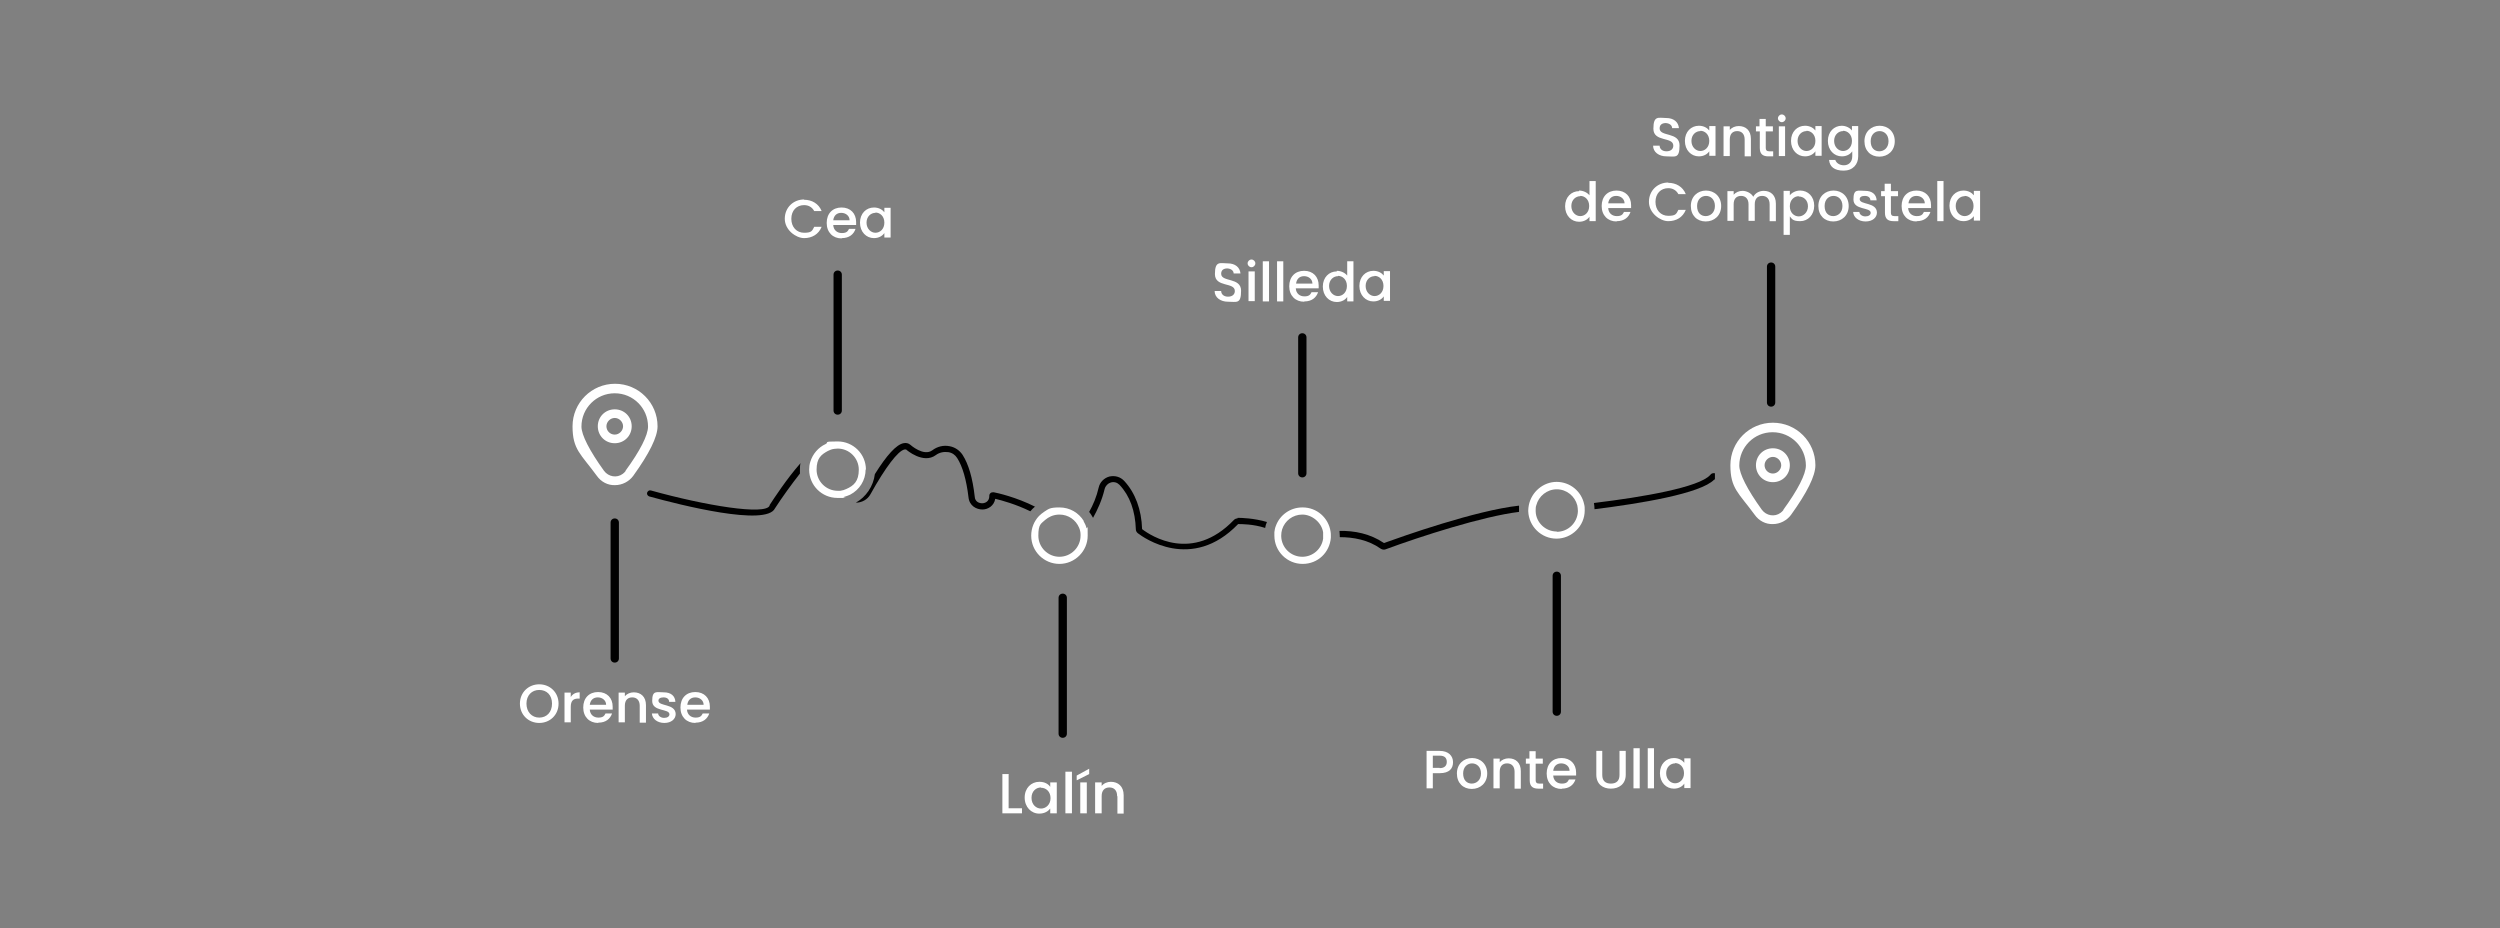 <svg xmlns="http://www.w3.org/2000/svg" xmlns:svg="http://www.w3.org/2000/svg" xmlns:sodipodi="http://sodipodi.sourceforge.net/DTD/sodipodi-0.dtd" xmlns:inkscape="http://www.inkscape.org/namespaces/inkscape" id="Capa_1" viewBox="0 0 841 312.3"><rect x="0" y="0" width="841" height="312.3" fill="#808080" stroke="none"/><defs><style>      .st0 {        fill: #fff;      }    </style></defs><g><path class="st0" d="M339.3,260.5v11.4h4.5v1.7h-6.6v-13.2h2.2Z"></path><path class="st0" d="M349.7,263c1.8,0,3,.8,3.6,1.7v-1.5h2.2v10.4h-2.2v-1.6c-.7.9-1.9,1.7-3.7,1.7-2.7,0-4.9-2.2-4.9-5.4s2.2-5.3,4.9-5.3h0ZM350.2,264.9c-1.6,0-3.2,1.2-3.2,3.5s1.6,3.6,3.2,3.6,3.2-1.3,3.2-3.5-1.5-3.5-3.2-3.5h0Z"></path><path class="st0" d="M358.4,259.6h2.2v14h-2.2v-14Z"></path><path class="st0" d="M366.4,258.6v1.8l-4.2,2.1v-1.6l4.2-2.3ZM363.4,263.2h2.2v10.4h-2.2v-10.4h0Z"></path><path class="st0" d="M375.8,267.8c0-1.9-1-2.9-2.6-2.9s-2.6,1-2.6,2.9v5.8h-2.2v-10.4h2.2v1.2c.7-.9,1.9-1.4,3.1-1.4,2.4,0,4.3,1.5,4.3,4.5v6.2h-2.1v-5.8h0Z"></path></g><g><path class="st0" d="M181.4,243.2c-3.6,0-6.5-2.7-6.5-6.5s2.9-6.5,6.5-6.5,6.5,2.7,6.5,6.5-2.9,6.5-6.5,6.5ZM181.4,241.4c2.5,0,4.3-1.8,4.3-4.7s-1.8-4.6-4.3-4.6-4.3,1.8-4.3,4.6,1.8,4.7,4.3,4.7Z"></path><path class="st0" d="M192,243h-2.1v-10h2.1v1.5c.6-1,1.6-1.6,3-1.6v2.1h-.5c-1.5,0-2.5.6-2.5,2.8v5.3h0Z"></path><path class="st0" d="M201.2,243.2c-2.9,0-5-2-5-5.2s2-5.2,5-5.2,4.9,2,4.9,4.9,0,.7,0,1h-7.7c.1,1.7,1.3,2.7,2.9,2.7s2-.6,2.4-1.4h2.2c-.6,1.8-2.1,3.1-4.6,3.1h0ZM198.3,237.1h5.6c0-1.5-1.3-2.5-2.8-2.5s-2.5.9-2.7,2.5Z"></path><path class="st0" d="M215.2,237.4c0-1.8-1-2.8-2.5-2.8s-2.5.9-2.5,2.8v5.6h-2.1v-10h2.1v1.2c.7-.8,1.8-1.3,3-1.3,2.4,0,4.1,1.5,4.1,4.3v5.9h-2.1v-5.6h0Z"></path><path class="st0" d="M223.5,243.2c-2.4,0-4.1-1.4-4.2-3.2h2.1c0,.8.9,1.5,2,1.5s1.8-.5,1.8-1.2c0-2-5.8-.8-5.8-4.5s1.5-2.9,3.9-2.9,3.8,1.2,3.9,3.2h-2.1c0-.9-.7-1.5-1.9-1.5s-1.7.5-1.7,1.1c0,2,5.7.9,5.8,4.5,0,1.7-1.5,3-3.8,3h0Z"></path><path class="st0" d="M233.9,243.2c-2.9,0-5-2-5-5.2s2-5.2,5-5.2,4.9,2,4.9,4.9,0,.7,0,1h-7.7c.1,1.7,1.3,2.7,2.9,2.7s2-.6,2.4-1.4h2.2c-.6,1.8-2.1,3.1-4.6,3.1h0ZM231.1,237.1h5.6c0-1.5-1.3-2.5-2.8-2.5s-2.5.9-2.7,2.5Z"></path></g><g><path class="st0" d="M270.5,67.2c2.6,0,4.9,1.3,5.9,3.8h-2.5c-.7-1.3-1.9-2-3.4-2-2.5,0-4.3,1.8-4.3,4.6s1.8,4.7,4.3,4.7,2.7-.6,3.4-2h2.5c-1,2.5-3.2,3.8-5.9,3.8s-6.5-2.7-6.5-6.5,2.9-6.5,6.5-6.5h0Z"></path><path class="st0" d="M283.1,80.2c-2.9,0-5-2-5-5.2s2-5.2,5-5.2,4.9,2,4.9,4.9,0,.7,0,1h-7.7c.1,1.7,1.3,2.7,2.9,2.7s2-.6,2.4-1.4h2.2c-.6,1.8-2.1,3.1-4.6,3.1h0ZM280.2,74.1h5.6c0-1.5-1.3-2.5-2.8-2.5s-2.5.9-2.7,2.5Z"></path><path class="st0" d="M294,69.8c1.7,0,2.9.8,3.5,1.6v-1.5h2.1v10h-2.1v-1.5c-.6.9-1.8,1.7-3.5,1.7-2.6,0-4.7-2.1-4.7-5.2s2.1-5.1,4.7-5.1ZM294.5,71.6c-1.5,0-3,1.2-3,3.3s1.5,3.4,3,3.4,3-1.2,3-3.4-1.5-3.4-3-3.4Z"></path></g><g><path class="st0" d="M413.1,101.5c-2.5,0-4.5-1.4-4.5-3.6h2.2c0,1,.8,1.9,2.3,1.9s2.3-.8,2.3-1.9c0-3.1-6.7-1.1-6.7-5.7s1.8-3.6,4.3-3.6,4.1,1.3,4.3,3.4h-2.3c0-.9-.8-1.6-2.1-1.7-1.2,0-2.1.5-2.1,1.8,0,2.9,6.7,1.1,6.7,5.7s-1.5,3.7-4.4,3.7h0Z"></path><path class="st0" d="M419.7,88.6c0-.7.6-1.3,1.3-1.3s1.3.6,1.3,1.3-.6,1.3-1.3,1.3-1.3-.6-1.3-1.3ZM420,91.3h2.1v10h-2.1v-10Z"></path><path class="st0" d="M424.8,87.9h2.1v13.5h-2.1v-13.5Z"></path><path class="st0" d="M429.6,87.9h2.1v13.5h-2.1v-13.5Z"></path><path class="st0" d="M438.7,101.5c-2.9,0-5-2-5-5.2s2-5.2,5-5.2,4.9,2,4.9,4.9,0,.7,0,1h-7.7c.1,1.7,1.3,2.7,2.9,2.7s2-.6,2.4-1.4h2.2c-.6,1.8-2.1,3.1-4.6,3.1h0ZM435.9,95.4h5.6c0-1.5-1.3-2.5-2.8-2.5s-2.5.9-2.7,2.5Z"></path><path class="st0" d="M449.7,91.1c1.3,0,2.7.6,3.5,1.6v-4.8h2.1v13.5h-2.1v-1.5c-.6.9-1.8,1.7-3.5,1.7-2.6,0-4.7-2.1-4.7-5.2s2.1-5.1,4.7-5.1h0ZM450.1,92.9c-1.5,0-3,1.2-3,3.3s1.5,3.4,3,3.4,3-1.2,3-3.4-1.5-3.4-3-3.4Z"></path><path class="st0" d="M462,91.1c1.7,0,2.9.8,3.5,1.6v-1.5h2.1v10h-2.1v-1.5c-.6.9-1.8,1.7-3.5,1.7-2.6,0-4.7-2.1-4.7-5.2s2.1-5.1,4.7-5.1ZM462.4,92.9c-1.5,0-3,1.2-3,3.3s1.5,3.4,3,3.4,3-1.2,3-3.4-1.5-3.4-3-3.4Z"></path></g><g><path class="st0" d="M560.6,52.6c-2.5,0-4.5-1.4-4.5-3.6h2.2c0,1,.8,1.9,2.3,1.9s2.3-.8,2.3-1.9c0-3.1-6.7-1.1-6.7-5.7s1.8-3.6,4.3-3.6,4.1,1.3,4.3,3.4h-2.3c0-.9-.8-1.6-2.1-1.7-1.2,0-2.1.5-2.1,1.8,0,2.9,6.7,1.1,6.7,5.7s-1.5,3.7-4.4,3.7h0Z"></path><path class="st0" d="M571.5,42.3c1.7,0,2.9.8,3.5,1.6v-1.5h2.1v10h-2.1v-1.5c-.6.9-1.8,1.7-3.5,1.7-2.6,0-4.7-2.1-4.7-5.2s2.1-5.1,4.7-5.1ZM572,44.1c-1.5,0-3,1.2-3,3.3s1.5,3.4,3,3.4,3-1.2,3-3.4-1.5-3.4-3-3.4Z"></path><path class="st0" d="M586.9,46.9c0-1.8-1-2.8-2.5-2.8s-2.5.9-2.5,2.8v5.6h-2.1v-10h2.1v1.2c.7-.8,1.8-1.3,3-1.3,2.4,0,4.1,1.5,4.1,4.3v5.9h-2.1s0-5.6,0-5.6Z"></path><path class="st0" d="M591.9,44.2h-1.2v-1.7h1.2v-2.5h2.1v2.5h2.4v1.7h-2.4v5.6c0,.7.3,1.1,1.2,1.1h1.3v1.7h-1.6c-1.8,0-2.9-.7-2.9-2.8v-5.6h0Z"></path><path class="st0" d="M598.1,39.8c0-.7.6-1.3,1.3-1.3s1.3.6,1.3,1.3-.6,1.3-1.3,1.3-1.3-.6-1.3-1.3ZM598.4,42.5h2.1v10h-2.1v-10Z"></path><path class="st0" d="M607.2,42.3c1.7,0,2.9.8,3.5,1.6v-1.5h2.1v10h-2.1v-1.5c-.6.9-1.8,1.7-3.5,1.7-2.6,0-4.7-2.1-4.7-5.2s2.1-5.1,4.7-5.1ZM607.7,44.1c-1.5,0-3,1.2-3,3.3s1.5,3.4,3,3.4,3-1.2,3-3.4-1.5-3.4-3-3.4Z"></path><path class="st0" d="M619.5,42.3c1.6,0,2.9.8,3.5,1.6v-1.5h2.1v10.2c0,2.7-1.8,4.8-4.9,4.8s-4.7-1.3-4.9-3.6h2.1c.3,1,1.4,1.8,2.9,1.8s2.8-1,2.8-3v-1.7c-.6.9-1.8,1.7-3.5,1.7-2.6,0-4.7-2.1-4.7-5.2s2.1-5.1,4.7-5.1h0ZM620,44.1c-1.5,0-3,1.2-3,3.3s1.5,3.4,3,3.4,3-1.2,3-3.4-1.5-3.4-3-3.4Z"></path><path class="st0" d="M632.2,52.7c-2.9,0-5-2-5-5.2s2.3-5.2,5.1-5.2,5.1,2,5.1,5.2-2.3,5.2-5.2,5.2ZM632.2,50.9c1.5,0,3.1-1.1,3.1-3.4s-1.5-3.4-3-3.4-3,1.1-3,3.4,1.3,3.4,2.9,3.4h0Z"></path><path class="st0" d="M531.2,64.1c1.3,0,2.7.6,3.5,1.6v-4.8h2.1v13.5h-2.1v-1.5c-.6.9-1.8,1.7-3.5,1.7-2.6,0-4.7-2.1-4.7-5.2s2.1-5.1,4.7-5.1h0ZM531.6,66c-1.5,0-3,1.2-3,3.3s1.5,3.4,3,3.4,3-1.2,3-3.4-1.5-3.4-3-3.4Z"></path><path class="st0" d="M543.8,74.5c-2.9,0-5-2-5-5.2s2-5.2,5-5.2,4.9,2,4.9,4.9,0,.7,0,1h-7.7c.1,1.7,1.3,2.7,2.9,2.7s2-.6,2.4-1.4h2.2c-.6,1.8-2.1,3.1-4.6,3.1h0ZM540.9,68.4h5.6c0-1.5-1.3-2.5-2.8-2.5s-2.5.9-2.7,2.5Z"></path><path class="st0" d="M561.2,61.5c2.6,0,4.9,1.3,5.9,3.8h-2.5c-.7-1.3-1.9-2-3.4-2-2.5,0-4.3,1.8-4.3,4.6s1.8,4.7,4.3,4.7,2.7-.6,3.4-2h2.5c-1,2.5-3.2,3.8-5.9,3.8s-6.5-2.7-6.5-6.5,2.9-6.5,6.5-6.5h0Z"></path><path class="st0" d="M573.8,74.5c-2.9,0-5-2-5-5.2s2.3-5.2,5.1-5.2,5.1,2,5.1,5.2-2.3,5.2-5.2,5.2ZM573.8,72.7c1.5,0,3.1-1.1,3.1-3.4s-1.5-3.4-3-3.4-3,1.1-3,3.4,1.3,3.4,2.9,3.4h0Z"></path><path class="st0" d="M595.3,68.7c0-1.8-1-2.8-2.5-2.8s-2.5.9-2.5,2.8v5.6h-2.1v-5.6c0-1.8-1-2.8-2.5-2.8s-2.5.9-2.5,2.8v5.6h-2.1v-10h2.1v1.2c.7-.8,1.8-1.3,3-1.3s2.9.7,3.6,2c.6-1.2,2-2,3.5-2,2.4,0,4.1,1.5,4.1,4.3v5.9h-2.1v-5.6Z"></path><path class="st0" d="M605.6,64.1c2.6,0,4.7,2,4.7,5.1s-2.1,5.2-4.7,5.2-2.8-.8-3.5-1.6v6.2h-2.1v-14.8h2.1v1.5c.6-.8,1.9-1.6,3.5-1.6ZM605.1,66c-1.5,0-3,1.2-3,3.4s1.5,3.4,3,3.4,3.1-1.3,3.1-3.4-1.5-3.3-3.1-3.3Z"></path><path class="st0" d="M616.7,74.5c-2.9,0-5-2-5-5.2s2.3-5.2,5.1-5.2,5.1,2,5.1,5.2-2.3,5.2-5.2,5.2ZM616.7,72.7c1.5,0,3.1-1.1,3.1-3.4s-1.5-3.4-3-3.4-3,1.1-3,3.4,1.3,3.4,2.9,3.4h0Z"></path><path class="st0" d="M627.6,74.5c-2.4,0-4.1-1.4-4.2-3.2h2.1c0,.8.9,1.5,2,1.5s1.8-.5,1.8-1.2c0-2-5.8-.8-5.8-4.5s1.5-2.9,3.9-2.9,3.8,1.2,3.9,3.2h-2.1c0-.9-.7-1.5-1.9-1.5s-1.7.5-1.7,1.1c0,2,5.7.9,5.8,4.5,0,1.7-1.5,3-3.8,3h0Z"></path><path class="st0" d="M634,66h-1.2v-1.7h1.2v-2.5h2.1v2.5h2.4v1.7h-2.4v5.6c0,.7.3,1.1,1.2,1.1h1.3v1.7h-1.6c-1.8,0-2.9-.7-2.9-2.8v-5.6h0Z"></path><path class="st0" d="M644.7,74.5c-2.9,0-5-2-5-5.2s2-5.2,5-5.2,4.9,2,4.9,4.9,0,.7,0,1h-7.7c.1,1.7,1.3,2.7,2.9,2.7s2-.6,2.4-1.4h2.2c-.6,1.8-2.1,3.1-4.6,3.1h0ZM641.9,68.4h5.6c0-1.5-1.3-2.5-2.8-2.5s-2.5.9-2.7,2.5Z"></path><path class="st0" d="M651.7,60.9h2.1v13.5h-2.1v-13.5Z"></path><path class="st0" d="M660.5,64.1c1.7,0,2.9.8,3.5,1.6v-1.5h2.1v10h-2.1v-1.5c-.6.9-1.8,1.7-3.5,1.7-2.6,0-4.7-2.1-4.7-5.2s2.1-5.1,4.7-5.1ZM660.9,66c-1.5,0-3,1.2-3,3.3s1.5,3.4,3,3.4,3-1.2,3-3.4-1.5-3.4-3-3.4Z"></path></g><g><path class="st0" d="M484.3,260.1h-2.3v5.1h-2.1v-12.6h4.4c3,0,4.5,1.7,4.5,3.8s-1.2,3.7-4.5,3.7h0ZM484.3,258.4c1.6,0,2.4-.8,2.4-2.1s-.7-2.1-2.4-2.1h-2.3v4.1h2.3Z"></path><path class="st0" d="M495.1,265.4c-2.9,0-5-2-5-5.2s2.3-5.2,5.1-5.2,5.1,2,5.1,5.2-2.3,5.2-5.2,5.2ZM495.1,263.6c1.5,0,3.1-1.1,3.1-3.4s-1.5-3.4-3-3.4-3,1.1-3,3.4,1.3,3.4,2.9,3.4Z"></path><path class="st0" d="M509.5,259.6c0-1.8-1-2.8-2.5-2.8s-2.5.9-2.5,2.8v5.6h-2.1v-10h2.1v1.2c.7-.8,1.8-1.3,3-1.3,2.4,0,4.1,1.5,4.1,4.3v5.9h-2.1v-5.6h0Z"></path><path class="st0" d="M514.5,256.9h-1.2v-1.7h1.2v-2.5h2.1v2.5h2.4v1.7h-2.4v5.6c0,.7.3,1.1,1.2,1.1h1.3v1.7h-1.6c-1.8,0-2.9-.7-2.9-2.8v-5.6h0Z"></path><path class="st0" d="M525.3,265.4c-2.9,0-5-2-5-5.2s2-5.2,5-5.2,4.9,2,4.9,4.9,0,.7,0,1h-7.7c.1,1.7,1.3,2.7,2.9,2.7s2-.6,2.4-1.4h2.2c-.6,1.8-2.1,3.1-4.6,3.1h0ZM522.4,259.3h5.6c0-1.5-1.3-2.5-2.8-2.5s-2.5.9-2.7,2.5Z"></path><path class="st0" d="M536.9,252.6h2.1v8.1c0,2,1.1,2.9,2.9,2.9s2.9-.9,2.9-2.9v-8.1h2.1v8c0,3.2-2.3,4.7-5,4.7s-4.9-1.5-4.9-4.7v-8h0Z"></path><path class="st0" d="M549.5,251.7h2.1v13.5h-2.1v-13.5Z"></path><path class="st0" d="M554.3,251.7h2.1v13.5h-2.1v-13.5Z"></path><path class="st0" d="M563.1,255c1.7,0,2.9.8,3.5,1.6v-1.5h2.1v10h-2.1v-1.5c-.6.9-1.8,1.7-3.5,1.7-2.6,0-4.7-2.1-4.7-5.2s2.1-5.1,4.7-5.1h0ZM563.5,256.8c-1.5,0-3,1.2-3,3.3s1.5,3.4,3,3.4,3-1.2,3-3.4-1.5-3.4-3-3.4Z"></path></g><path d="M206.8,174.4c-.8,0-1.4.6-1.4,1.4v45.7c0,.8.6,1.4,1.4,1.4s1.4-.6,1.4-1.4v-45.7c0-.8-.6-1.4-1.4-1.4Z"></path><path d="M281.8,91c-.8,0-1.4.6-1.4,1.4v45.7c0,.8.6,1.4,1.4,1.4s1.4-.6,1.4-1.4v-45.7c0-.8-.6-1.4-1.4-1.4Z"></path><path d="M357.5,199.7c-.8,0-1.4.6-1.4,1.4v45.7c0,.8.6,1.4,1.4,1.4s1.4-.6,1.4-1.4v-45.7c0-.8-.6-1.4-1.4-1.4Z"></path><path d="M438.1,112.1c-.8,0-1.4.6-1.4,1.4v45.7c0,.8.6,1.4,1.4,1.4s1.4-.6,1.4-1.4v-45.7c0-.8-.6-1.4-1.4-1.4Z"></path><path d="M523.7,192.3c-.8,0-1.4.6-1.4,1.4v45.7c0,.8.6,1.4,1.4,1.4s1.4-.6,1.4-1.4v-45.7c0-.8-.6-1.4-1.4-1.4Z"></path><path d="M595.8,88.3c-.8,0-1.4.6-1.4,1.4v45.7c0,.8.6,1.4,1.4,1.4s1.4-.6,1.4-1.4v-45.7c0-.8-.6-1.4-1.4-1.4Z"></path><path d="M258.9,169.9v.2c-1.4,3.3-21.6,0-39.9-5.1-.6-.2-1.1.2-1.3.7h0c-.2.6.2,1.1.7,1.3,10.5,2.9,39.4,10.2,42.3,4,2.4-3.7,5.5-8,8.4-11.7,0-.4,0-.8,0-1.3,0-.8,0-1.5.2-2.2-4.6,5.2-9.1,12.1-10.4,14.1h0Z"></path><path d="M416.3,174.4c-.5,0-.9.2-1.2.5-13.9,14.5-27.9,5.4-30.9,3.1-.2-6.6-2.3-12.2-6-16.2-1.3-1.4-3.1-1.9-5-1.5-1.8.5-3.2,1.9-3.6,3.7-.7,3.1-1.9,5.9-3.2,8.2.5.6.9,1.3,1.3,2,1.5-2.7,3-5.9,3.9-9.7.3-1.1,1.1-1.9,2.1-2.2,1.1-.3,2.1,0,2.9.8,3.5,3.7,5.3,8.8,5.5,15,0,.5.3,1,.7,1.3,1.8,1.4,18.1,13.1,33.7-3.1h0c1.2,0,5.1,0,9.1,1.3.1-.7.3-1.4.6-2-4.4-1.3-8.6-1.4-9.9-1.4h0Z"></path><path d="M465.6,182.7c-4.7-3.2-10-4.2-15-4.1,0,.5.1,1.1.1,1.6s0,.3,0,.5c4.6,0,9.6.9,13.8,3.9.5.3,1.1.4,1.6.2,11.9-4.4,32.7-11.1,44.9-12.6,0-.2,0-.4,0-.6,0-.5,0-1,0-1.5-14.6,1.6-39.1,10.3-45.5,12.6h0Z"></path><path d="M348.3,170.5c-6.5-3.3-12.9-4.7-14-4.9-.4,0-.7,0-1,.2s-.5.6-.5.9v.2c0,1.7-1.3,2.4-2.4,2.4-1,0-2.4-.5-2.5-2.2-.7-6.3-2.1-11-4.1-14.1-1-1.5-2.6-2.6-4.4-2.9-2-.4-4.1.1-5.8,1.4-2.9,2.1-7.3-1.8-7.4-1.9-.6-.5-1.4-.7-2.3-.5-2.4.5-5.6,4-9.6,10.4-.5,4.1-3,7.7-6.4,9.6,2,0,3.9-1,4.9-2.8,5-9,9.3-14.7,11.5-15.1.3,0,.4,0,.5,0,.2.2,5.8,5,10,1.9,1.2-.9,2.7-1.2,4.2-1,1.3.2,2.3.9,3,2,1.8,2.8,3.1,7.3,3.8,13.2.3,2.9,2.7,4.1,4.7,4.1,1.8,0,3.9-1.2,4.3-3.6,2.1.5,6.9,1.8,11.8,4.2.5-.6,1-1.1,1.6-1.6h0Z"></path><path d="M576.9,159.2c-.6-.1-1.2,0-1.6.6-3.7,4.1-22.4,7.4-39.1,9.4.1.7.2,1.4.2,2.1,15.2-1.9,35.7-5.2,40.3-10,0,0,.1,0,.2,0,0-.3,0-.5,0-.8,0-.4,0-.9,0-1.3h0,0Z"></path><path class="st0" d="M291.3,158c0-5.3-4.3-9.5-9.5-9.5s-2.8.3-4.1.9c-2.4,1.1-4.3,3.3-5.1,5.9-.3.9-.4,1.8-.4,2.7,0,5.3,4.3,9.5,9.5,9.5s1.5,0,2.1-.3c.8-.2,1.5-.5,2.2-.8,3.1-1.6,5.2-4.8,5.2-8.5h0ZM284.7,164.5c-.6.3-1.3.5-2,.6-.3,0-.6,0-.9,0-3.9,0-7.1-3.2-7.1-7.1s1.6-5.1,3.8-6.3c.6-.3,1.3-.6,2.1-.7.4,0,.8-.1,1.2-.1,3.9,0,7.1,3.2,7.1,7.1s-1.7,5.4-4.2,6.5h0Z"></path><path class="st0" d="M364.6,175.3c-1.7-2.8-4.7-4.6-8.2-4.6s-3.7.6-5.2,1.5c-.6.4-1.2.9-1.7,1.4-1.6,1.7-2.6,4-2.6,6.6,0,5.3,4.3,9.5,9.5,9.5s9.5-4.3,9.5-9.5-.1-1.8-.4-2.6c-.2-.8-.6-1.6-1-2.3h0ZM356.4,187.3c-3.9,0-7.1-3.2-7.1-7.1s.9-4,2.3-5.3c.6-.5,1.2-.9,1.9-1.2.9-.4,1.9-.6,2.9-.6,3,0,5.5,1.8,6.6,4.4.3.7.5,1.5.5,2.3,0,.1,0,.3,0,.4,0,3.9-3.2,7.1-7.1,7.1h0Z"></path><path class="st0" d="M438.1,170.7c-4.1,0-7.6,2.6-8.9,6.2-.3.7-.4,1.4-.5,2.1,0,.4,0,.8,0,1.2,0,5.3,4.3,9.5,9.5,9.5s9.1-3.9,9.5-8.8c0-.2,0-.5,0-.7,0-.5,0-.9-.1-1.4-.7-4.6-4.6-8.1-9.4-8.1h0ZM438.1,187.3c-3.9,0-7-3.1-7.1-6.9v-.2c0-.7.1-1.5.3-2.1.9-2.9,3.6-5,6.8-5s6.5,2.6,7,6c0,.4,0,.7,0,1.1s0,.7,0,1c-.5,3.5-3.5,6.1-7,6.1h0Z"></path><path class="st0" d="M523.7,162.1c-4.6,0-8.5,3.4-9.4,7.8-.1.6-.2,1.2-.2,1.8s0,.2,0,.3c.2,5.1,4.4,9.2,9.5,9.2s9.5-4.2,9.5-9.5h0c0-.8,0-1.4-.2-2.1-.9-4.3-4.7-7.5-9.3-7.5h0ZM523.7,178.8c-3.8,0-7-3-7.1-6.8,0,0,0-.2,0-.3,0-.6,0-1.2.2-1.7.8-3.1,3.6-5.4,6.9-5.4s6.1,2.3,6.9,5.4c.1.6.2,1.2.2,1.8s0,.2,0,.3c-.2,3.8-3.3,6.8-7.1,6.8h0Z"></path><g><path class="st0" d="M206.8,137.7c-3.2,0-5.7,2.5-5.7,5.7s2.5,5.7,5.7,5.7,5.7-2.5,5.7-5.7-2.5-5.7-5.7-5.7ZM206.8,146.2c-1.6,0-2.8-1.3-2.8-2.8s1.3-2.8,2.8-2.8,2.8,1.3,2.8,2.8-1.3,2.8-2.8,2.8Z"></path><path class="st0" d="M206.9,129.1c-7.9,0-14.3,6.4-14.3,14.3s2.8,9.3,8.2,16.7c1.4,2,3.7,3.2,6.1,3.1,2.4,0,4.7-1.2,6.1-3.1,5.4-7.5,8.2-13.1,8.2-16.7,0-7.9-6.4-14.3-14.3-14.3h0ZM210.5,158.4c-.3.4-.6.7-1,1-2,1.5-4.8,1-6.3-1-4.9-6.8-7.6-12.1-7.6-14.9,0-6.2,5-11.2,11.2-11.2,6.2,0,11.2,5,11.2,11.2,0,2.9-2.7,8.2-7.6,14.9h0Z"></path></g><g><path class="st0" d="M596.4,150.8c-3.2,0-5.7,2.5-5.7,5.7s2.5,5.7,5.7,5.7,5.7-2.5,5.7-5.7-2.5-5.7-5.7-5.7ZM596.4,159.3c-1.6,0-2.8-1.3-2.8-2.8s1.3-2.8,2.8-2.8,2.8,1.3,2.8,2.8-1.3,2.8-2.8,2.8Z"></path><path class="st0" d="M596.4,142.2c-7.9,0-14.3,6.4-14.3,14.3s2.8,9.3,8.2,16.7c1.4,2,3.7,3.2,6.1,3.1,2.4,0,4.7-1.2,6.1-3.1,5.4-7.5,8.2-13.1,8.2-16.7,0-7.9-6.4-14.3-14.3-14.3h0ZM600,171.5c-.3.4-.6.7-1,1-2,1.5-4.8,1-6.3-1-4.9-6.8-7.6-12.1-7.6-14.9,0-6.2,5-11.2,11.2-11.2,6.2,0,11.2,5,11.2,11.2,0,2.9-2.7,8.2-7.6,14.9h0Z"></path></g></svg>
